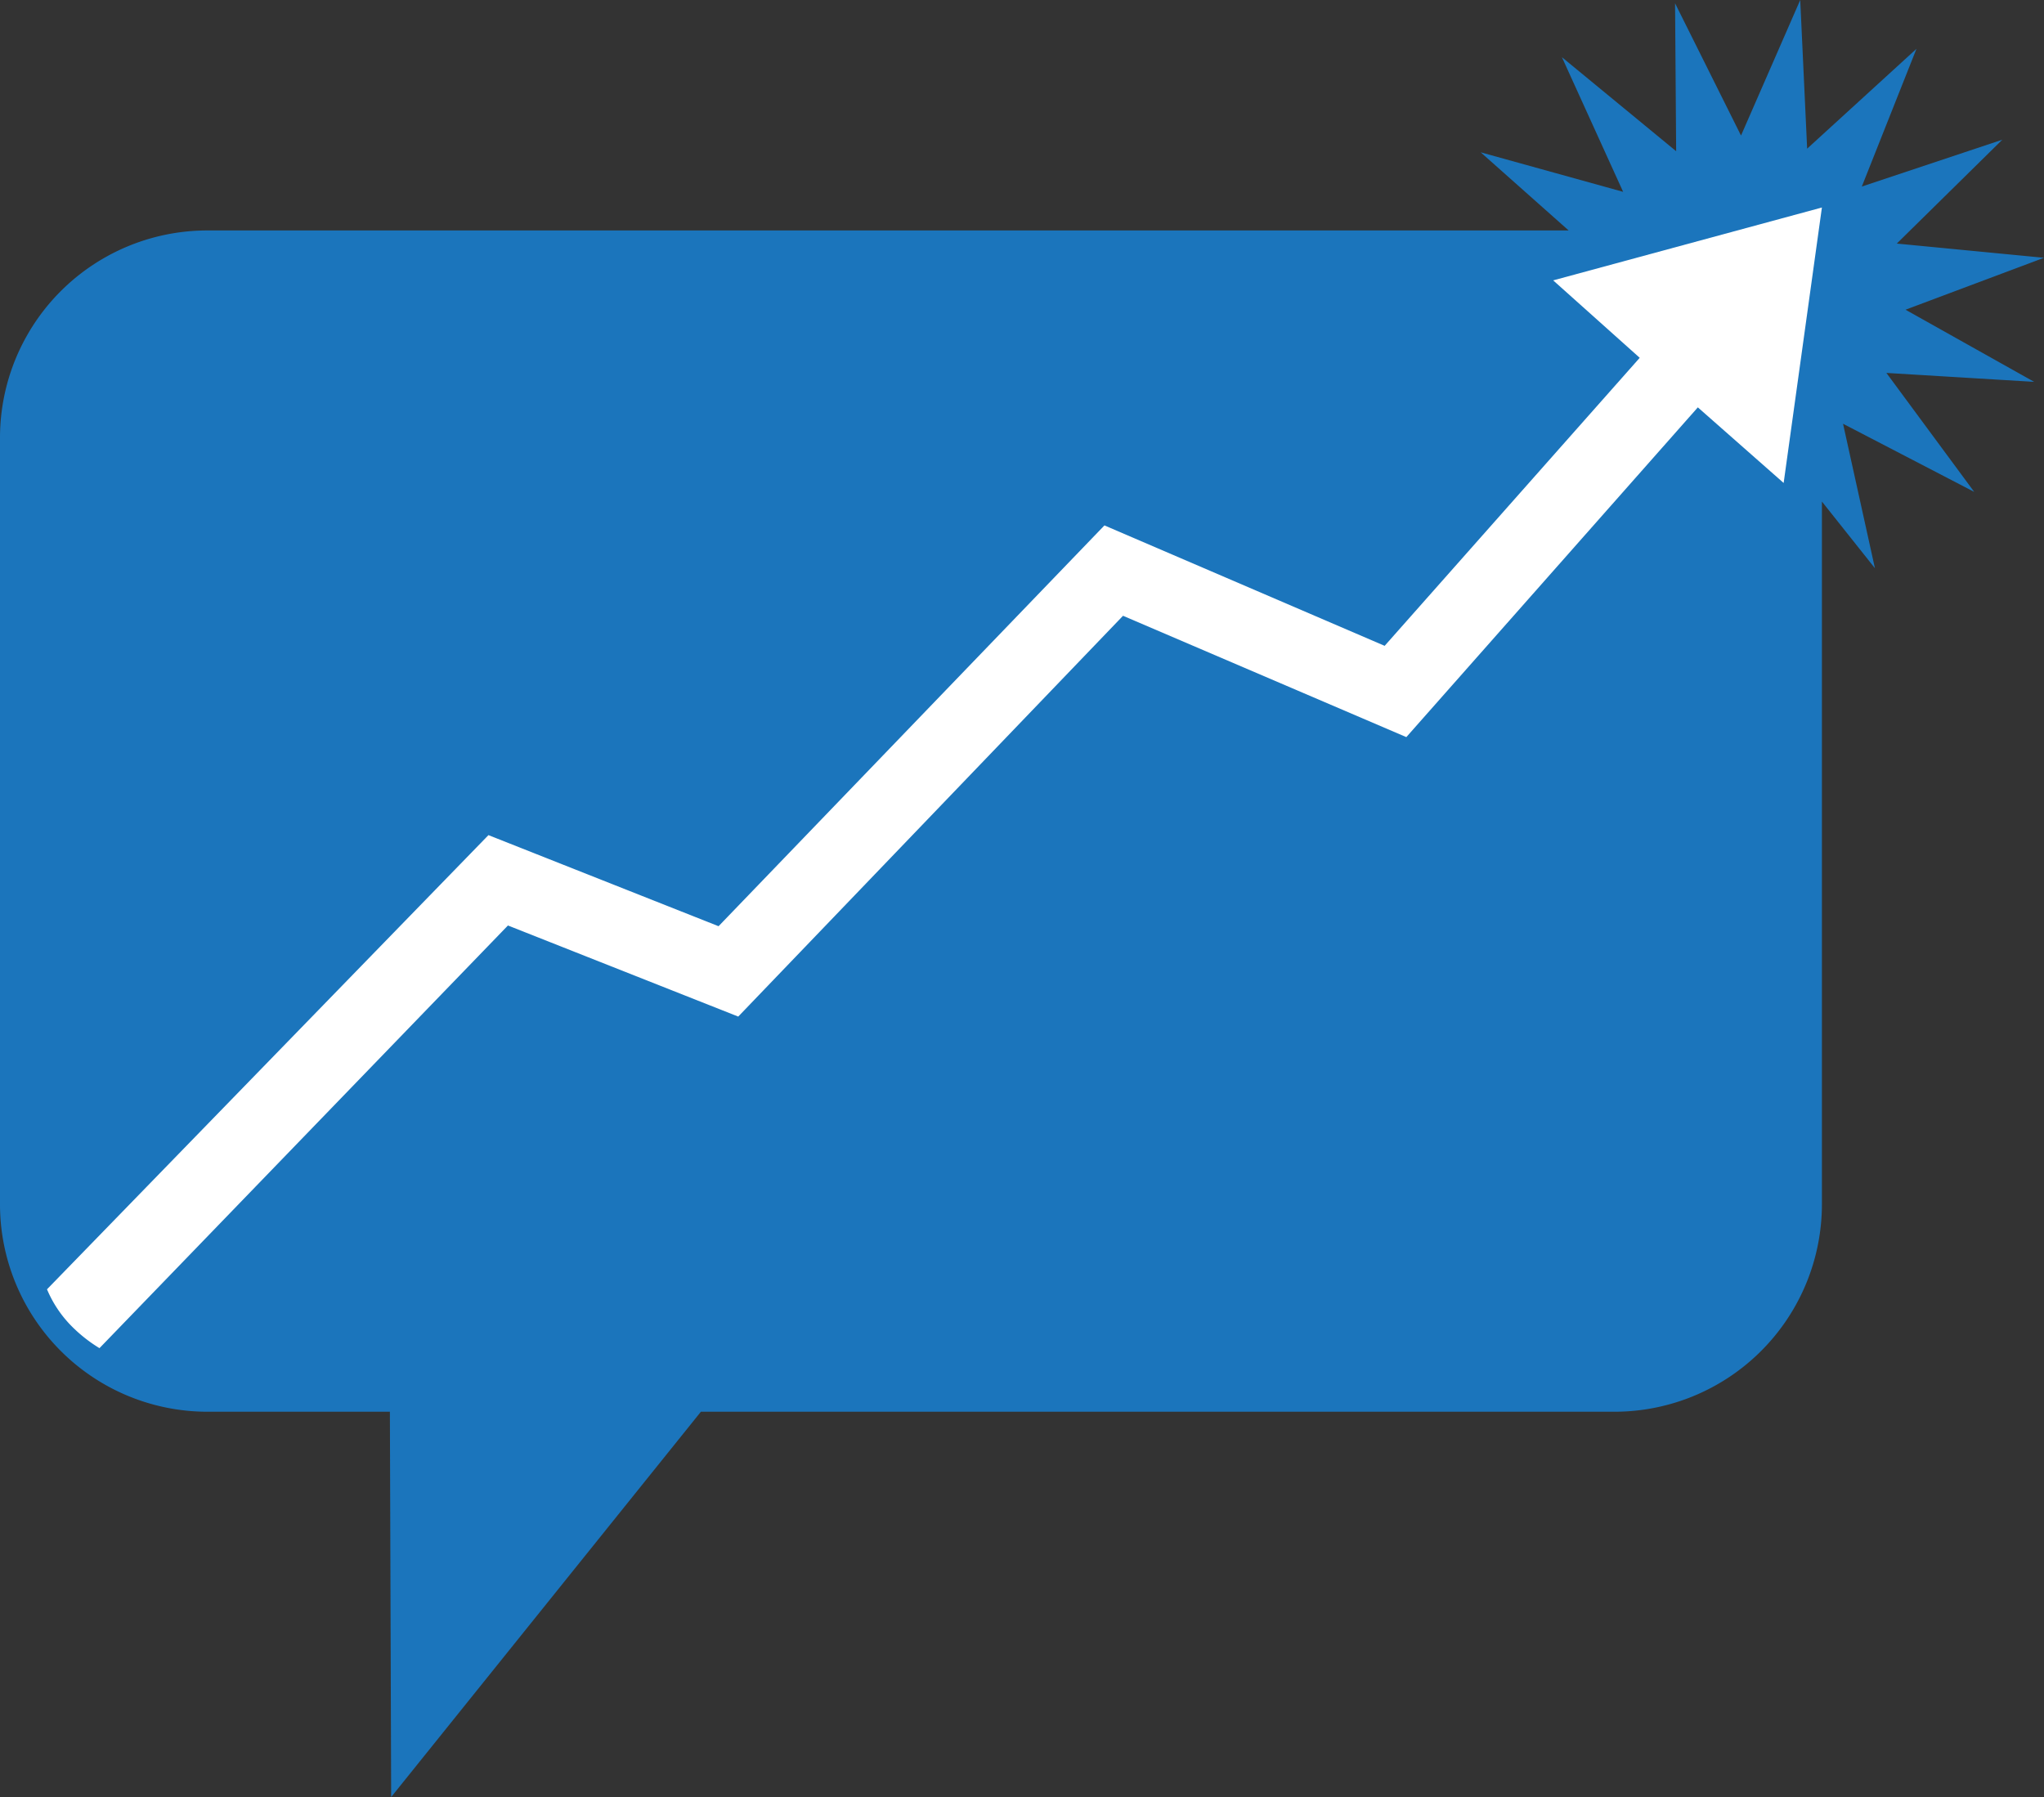 <svg xmlns="http://www.w3.org/2000/svg" viewBox="0 0 112.19 98.64">
    <rect x="0" y="0" width="112.19" height="98.64" fill="#333333" stroke="none"/>
    <title>Share Link Logo</title>
    <g id="Layer_2" data-name="Layer 2">
        <g id="Layer_1-2" data-name="Layer 1">
            <path d="M104.59,17l7.6-2.85-8.08-.78,5.79-5.7-7.71,2.57,3-7.56-6,5.48L98.81,0,95.56,7.44,91.94.18,92,8.3,85.73,3.14l3.36,7.39L81.27,8.36l4.83,4.29H11.34A11.38,11.38,0,0,0,0,24.07v42A11.39,11.39,0,0,0,11.34,77.49H21.4l.07,21.15,17-21.15H88.66A11.39,11.39,0,0,0,100,66.06V27.53l2.91,3.66-1.75-7.93,7.2,3.74-4.82-6.53,8.11.49Z" style="fill:#1b75bc"/>
            <path d="M100,11.39l-14.75,4L90,19.64,76,35.45,60.62,28.84l-21.18,22-12.63-5L2.58,70.77a6.38,6.38,0,0,0,1.25,1.92A8,8,0,0,0,5.46,74L27.88,50.8l12.64,5,21.12-22,15.55,6.66,16-18.1,4.71,4.15Z" style="fill:#fff"/>
        </g>
    </g>
</svg>